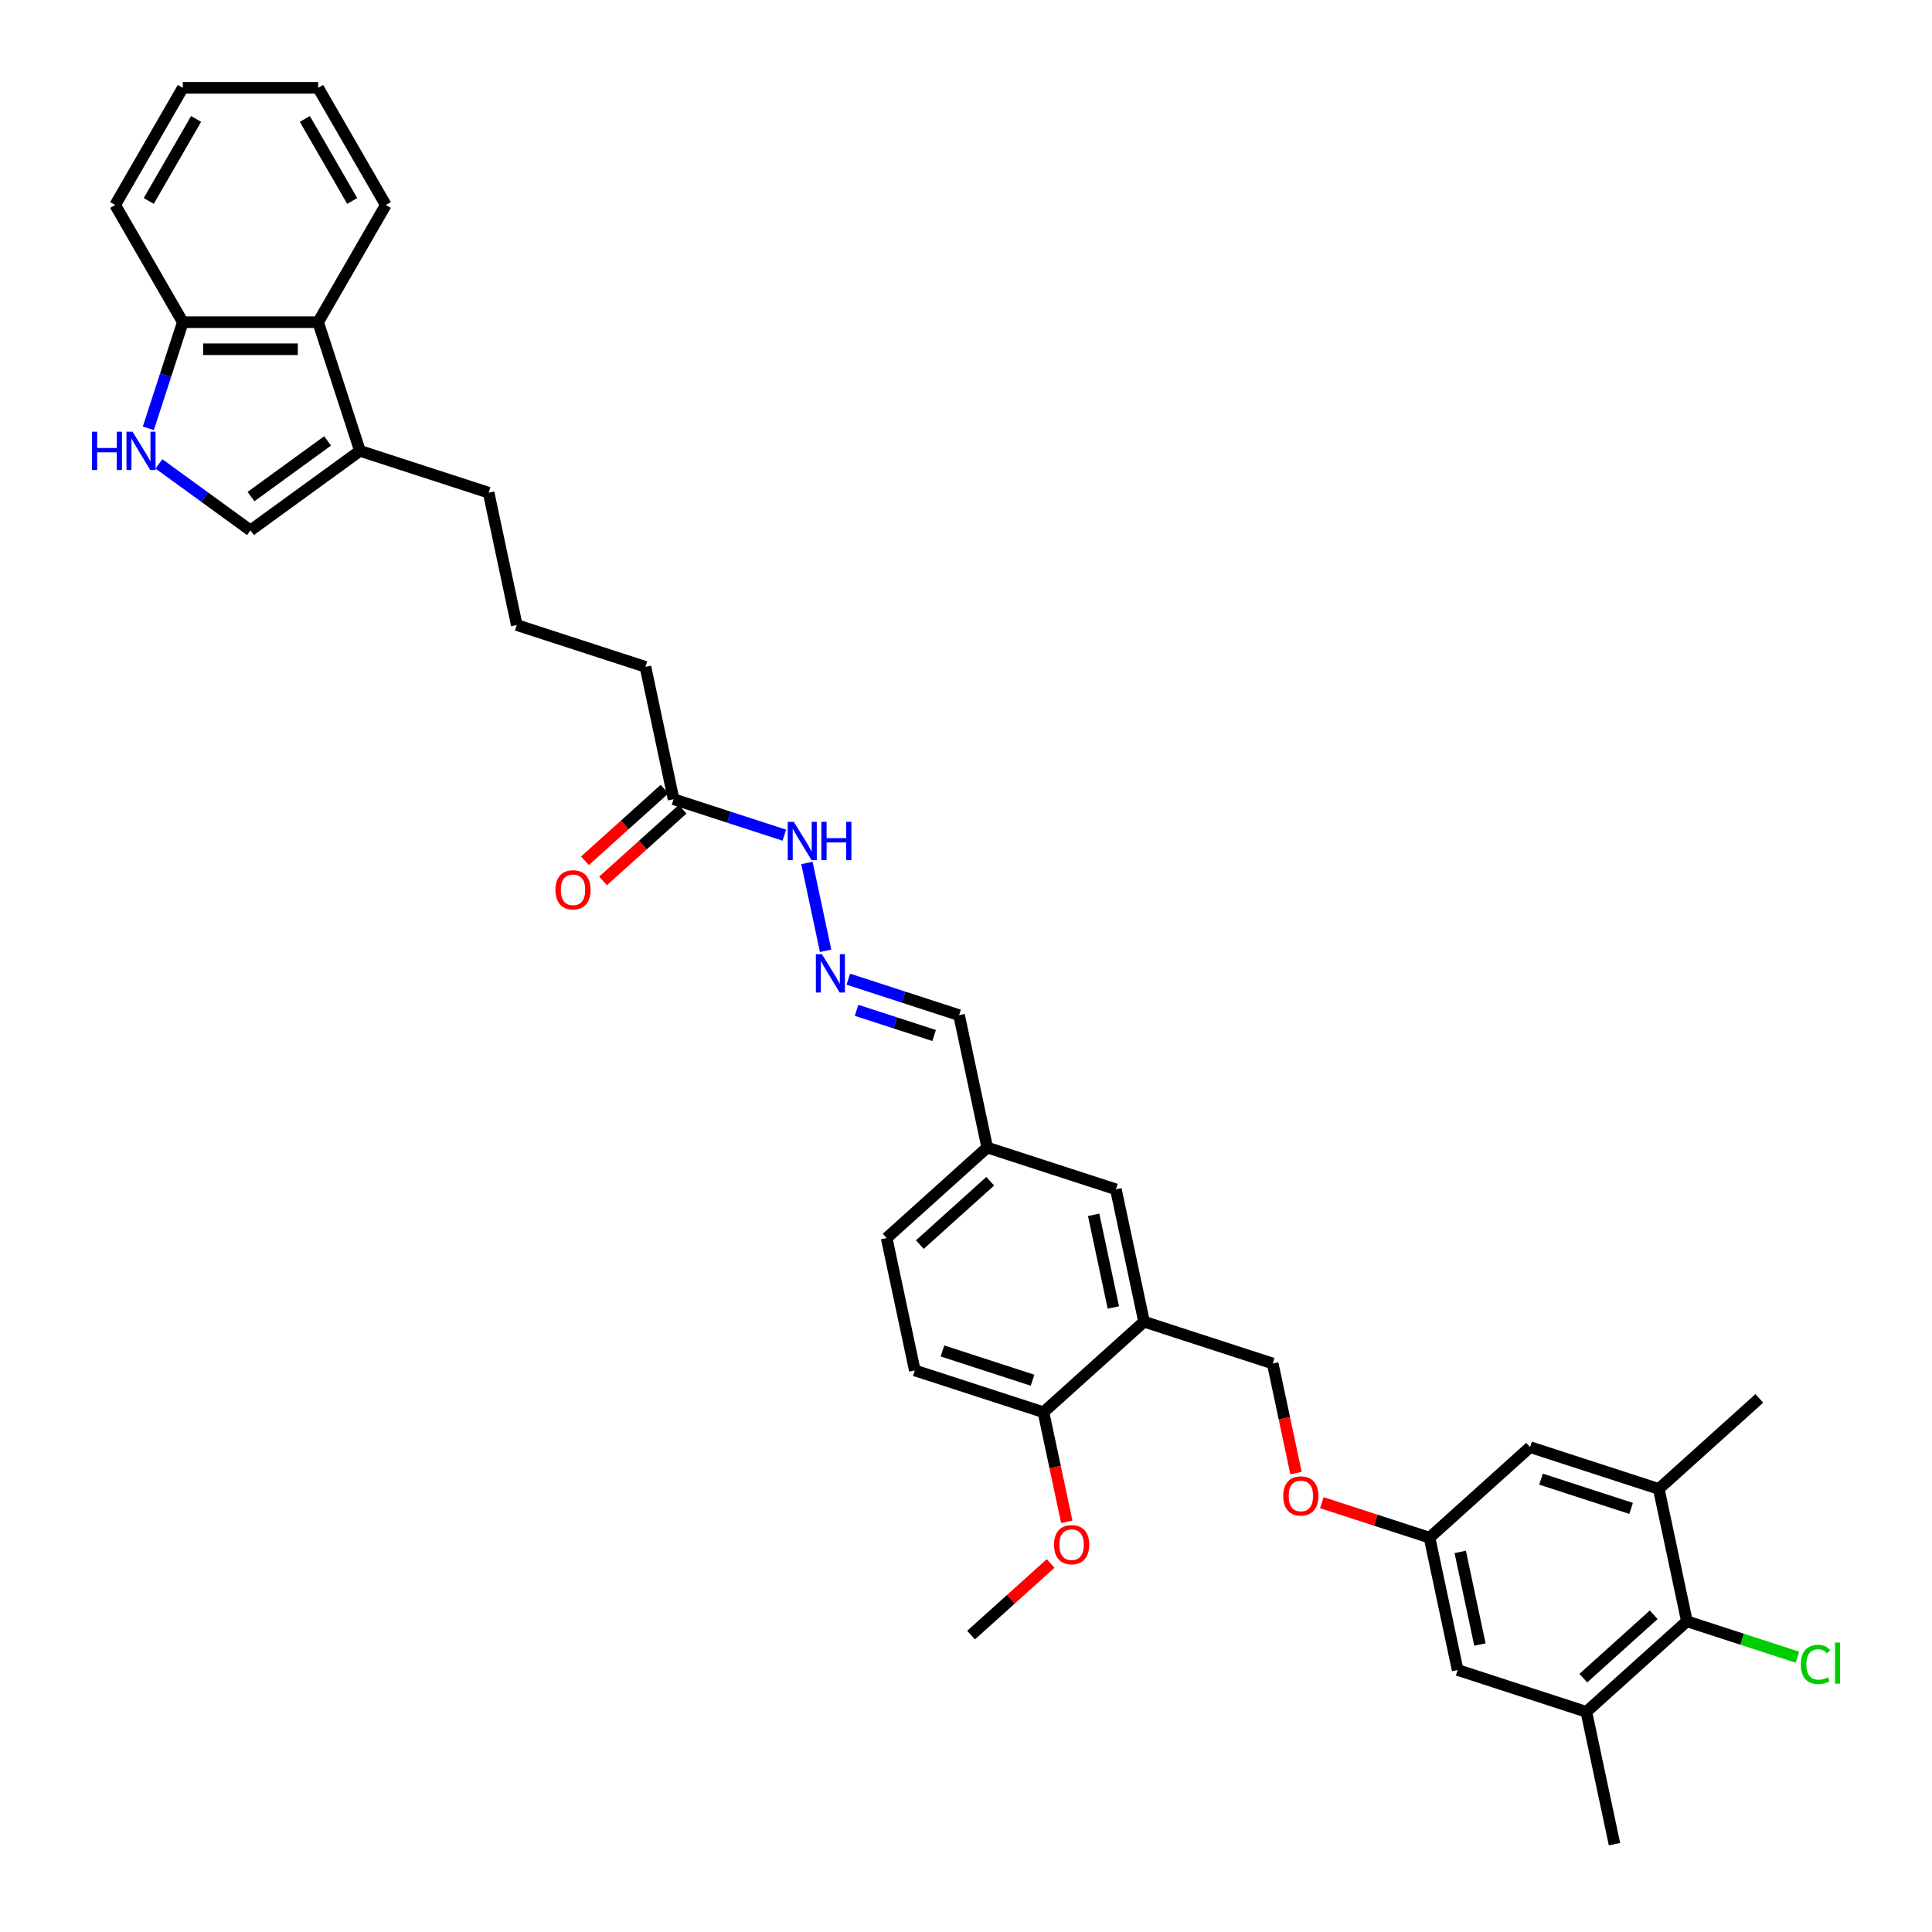 <?xml version='1.0' encoding='iso-8859-1'?>
<svg version='1.1' baseProfile='full'
              xmlns='http://www.w3.org/2000/svg'
                      xmlns:rdkit='http://www.rdkit.org/xml'
                      xmlns:xlink='http://www.w3.org/1999/xlink'
                  xml:space='preserve'
width='1000px' height='1000px' viewBox='0 0 1000 1000'>
<!-- END OF HEADER -->
<rect style='opacity:1.0;fill:#FFFFFF;stroke:none' width='1000' height='1000' x='0' y='0'> </rect>
<path class='bond-0' d='M 82.257,240.104 L 105.95,257.319' style='fill:none;fill-rule:evenodd;stroke:#0000FF;stroke-width:6px;stroke-linecap:butt;stroke-linejoin:miter;stroke-opacity:1' />
<path class='bond-0' d='M 105.95,257.319 L 129.644,274.533' style='fill:none;fill-rule:evenodd;stroke:#000000;stroke-width:6px;stroke-linecap:butt;stroke-linejoin:miter;stroke-opacity:1' />
<path class='bond-7' d='M 76.775,221.699 L 85.701,194.23' style='fill:none;fill-rule:evenodd;stroke:#0000FF;stroke-width:6px;stroke-linecap:butt;stroke-linejoin:miter;stroke-opacity:1' />
<path class='bond-7' d='M 85.701,194.23 L 94.626,166.76' style='fill:none;fill-rule:evenodd;stroke:#000000;stroke-width:6px;stroke-linecap:butt;stroke-linejoin:miter;stroke-opacity:1' />
<path class='bond-1' d='M 129.644,274.533 L 186.304,233.367' style='fill:none;fill-rule:evenodd;stroke:#000000;stroke-width:6px;stroke-linecap:butt;stroke-linejoin:miter;stroke-opacity:1' />
<path class='bond-1' d='M 129.91,257.026 L 169.572,228.21' style='fill:none;fill-rule:evenodd;stroke:#000000;stroke-width:6px;stroke-linecap:butt;stroke-linejoin:miter;stroke-opacity:1' />
<path class='bond-25' d='M 186.304,233.367 L 252.912,255.01' style='fill:none;fill-rule:evenodd;stroke:#000000;stroke-width:6px;stroke-linecap:butt;stroke-linejoin:miter;stroke-opacity:1' />
<path class='bond-35' d='M 186.304,233.367 L 164.662,166.76' style='fill:none;fill-rule:evenodd;stroke:#000000;stroke-width:6px;stroke-linecap:butt;stroke-linejoin:miter;stroke-opacity:1' />
<path class='bond-2' d='M 592.149,684.104 L 577.587,615.599' style='fill:none;fill-rule:evenodd;stroke:#000000;stroke-width:6px;stroke-linecap:butt;stroke-linejoin:miter;stroke-opacity:1' />
<path class='bond-2' d='M 576.263,676.74 L 566.071,628.787' style='fill:none;fill-rule:evenodd;stroke:#000000;stroke-width:6px;stroke-linecap:butt;stroke-linejoin:miter;stroke-opacity:1' />
<path class='bond-15' d='M 592.149,684.104 L 658.756,705.746' style='fill:none;fill-rule:evenodd;stroke:#000000;stroke-width:6px;stroke-linecap:butt;stroke-linejoin:miter;stroke-opacity:1' />
<path class='bond-37' d='M 592.149,684.104 L 540.102,730.967' style='fill:none;fill-rule:evenodd;stroke:#000000;stroke-width:6px;stroke-linecap:butt;stroke-linejoin:miter;stroke-opacity:1' />
<path class='bond-3' d='M 873.141,839.177 L 821.094,886.04' style='fill:none;fill-rule:evenodd;stroke:#000000;stroke-width:6px;stroke-linecap:butt;stroke-linejoin:miter;stroke-opacity:1' />
<path class='bond-3' d='M 855.961,835.798 L 819.529,868.602' style='fill:none;fill-rule:evenodd;stroke:#000000;stroke-width:6px;stroke-linecap:butt;stroke-linejoin:miter;stroke-opacity:1' />
<path class='bond-22' d='M 873.141,839.177 L 901.745,848.472' style='fill:none;fill-rule:evenodd;stroke:#000000;stroke-width:6px;stroke-linecap:butt;stroke-linejoin:miter;stroke-opacity:1' />
<path class='bond-22' d='M 901.745,848.472 L 930.35,857.766' style='fill:none;fill-rule:evenodd;stroke:#00CC00;stroke-width:6px;stroke-linecap:butt;stroke-linejoin:miter;stroke-opacity:1' />
<path class='bond-38' d='M 873.141,839.177 L 858.58,770.672' style='fill:none;fill-rule:evenodd;stroke:#000000;stroke-width:6px;stroke-linecap:butt;stroke-linejoin:miter;stroke-opacity:1' />
<path class='bond-4' d='M 821.094,886.04 L 754.486,864.398' style='fill:none;fill-rule:evenodd;stroke:#000000;stroke-width:6px;stroke-linecap:butt;stroke-linejoin:miter;stroke-opacity:1' />
<path class='bond-28' d='M 821.094,886.04 L 835.655,954.545' style='fill:none;fill-rule:evenodd;stroke:#000000;stroke-width:6px;stroke-linecap:butt;stroke-linejoin:miter;stroke-opacity:1' />
<path class='bond-5' d='M 858.58,770.672 L 791.972,749.03' style='fill:none;fill-rule:evenodd;stroke:#000000;stroke-width:6px;stroke-linecap:butt;stroke-linejoin:miter;stroke-opacity:1' />
<path class='bond-5' d='M 844.26,780.748 L 797.635,765.598' style='fill:none;fill-rule:evenodd;stroke:#000000;stroke-width:6px;stroke-linecap:butt;stroke-linejoin:miter;stroke-opacity:1' />
<path class='bond-27' d='M 858.58,770.672 L 910.626,723.809' style='fill:none;fill-rule:evenodd;stroke:#000000;stroke-width:6px;stroke-linecap:butt;stroke-linejoin:miter;stroke-opacity:1' />
<path class='bond-6' d='M 164.662,166.76 L 94.626,166.76' style='fill:none;fill-rule:evenodd;stroke:#000000;stroke-width:6px;stroke-linecap:butt;stroke-linejoin:miter;stroke-opacity:1' />
<path class='bond-6' d='M 154.156,180.767 L 105.131,180.767' style='fill:none;fill-rule:evenodd;stroke:#000000;stroke-width:6px;stroke-linecap:butt;stroke-linejoin:miter;stroke-opacity:1' />
<path class='bond-30' d='M 164.662,166.76 L 199.679,106.107' style='fill:none;fill-rule:evenodd;stroke:#000000;stroke-width:6px;stroke-linecap:butt;stroke-linejoin:miter;stroke-opacity:1' />
<path class='bond-31' d='M 94.626,166.76 L 59.608,106.107' style='fill:none;fill-rule:evenodd;stroke:#000000;stroke-width:6px;stroke-linecap:butt;stroke-linejoin:miter;stroke-opacity:1' />
<path class='bond-8' d='M 427.331,492.141 L 417.666,446.674' style='fill:none;fill-rule:evenodd;stroke:#0000FF;stroke-width:6px;stroke-linecap:butt;stroke-linejoin:miter;stroke-opacity:1' />
<path class='bond-20' d='M 439.083,506.822 L 467.751,516.137' style='fill:none;fill-rule:evenodd;stroke:#0000FF;stroke-width:6px;stroke-linecap:butt;stroke-linejoin:miter;stroke-opacity:1' />
<path class='bond-20' d='M 467.751,516.137 L 496.418,525.451' style='fill:none;fill-rule:evenodd;stroke:#000000;stroke-width:6px;stroke-linecap:butt;stroke-linejoin:miter;stroke-opacity:1' />
<path class='bond-20' d='M 443.355,522.938 L 463.422,529.458' style='fill:none;fill-rule:evenodd;stroke:#0000FF;stroke-width:6px;stroke-linecap:butt;stroke-linejoin:miter;stroke-opacity:1' />
<path class='bond-20' d='M 463.422,529.458 L 483.49,535.978' style='fill:none;fill-rule:evenodd;stroke:#000000;stroke-width:6px;stroke-linecap:butt;stroke-linejoin:miter;stroke-opacity:1' />
<path class='bond-9' d='M 348.642,413.662 L 334.081,345.157' style='fill:none;fill-rule:evenodd;stroke:#000000;stroke-width:6px;stroke-linecap:butt;stroke-linejoin:miter;stroke-opacity:1' />
<path class='bond-16' d='M 348.642,413.662 L 377.309,422.977' style='fill:none;fill-rule:evenodd;stroke:#000000;stroke-width:6px;stroke-linecap:butt;stroke-linejoin:miter;stroke-opacity:1' />
<path class='bond-16' d='M 377.309,422.977 L 405.977,432.291' style='fill:none;fill-rule:evenodd;stroke:#0000FF;stroke-width:6px;stroke-linecap:butt;stroke-linejoin:miter;stroke-opacity:1' />
<path class='bond-17' d='M 343.955,408.457 L 323.36,427.002' style='fill:none;fill-rule:evenodd;stroke:#000000;stroke-width:6px;stroke-linecap:butt;stroke-linejoin:miter;stroke-opacity:1' />
<path class='bond-17' d='M 323.36,427.002 L 302.764,445.546' style='fill:none;fill-rule:evenodd;stroke:#FF0000;stroke-width:6px;stroke-linecap:butt;stroke-linejoin:miter;stroke-opacity:1' />
<path class='bond-17' d='M 353.328,418.867 L 332.732,437.411' style='fill:none;fill-rule:evenodd;stroke:#000000;stroke-width:6px;stroke-linecap:butt;stroke-linejoin:miter;stroke-opacity:1' />
<path class='bond-17' d='M 332.732,437.411 L 312.137,455.955' style='fill:none;fill-rule:evenodd;stroke:#FF0000;stroke-width:6px;stroke-linecap:butt;stroke-linejoin:miter;stroke-opacity:1' />
<path class='bond-10' d='M 540.102,730.967 L 473.494,709.324' style='fill:none;fill-rule:evenodd;stroke:#000000;stroke-width:6px;stroke-linecap:butt;stroke-linejoin:miter;stroke-opacity:1' />
<path class='bond-10' d='M 534.439,714.399 L 487.814,699.249' style='fill:none;fill-rule:evenodd;stroke:#000000;stroke-width:6px;stroke-linecap:butt;stroke-linejoin:miter;stroke-opacity:1' />
<path class='bond-24' d='M 540.102,730.967 L 546.131,759.329' style='fill:none;fill-rule:evenodd;stroke:#000000;stroke-width:6px;stroke-linecap:butt;stroke-linejoin:miter;stroke-opacity:1' />
<path class='bond-24' d='M 546.131,759.329 L 552.159,787.692' style='fill:none;fill-rule:evenodd;stroke:#FF0000;stroke-width:6px;stroke-linecap:butt;stroke-linejoin:miter;stroke-opacity:1' />
<path class='bond-11' d='M 791.972,749.03 L 739.925,795.893' style='fill:none;fill-rule:evenodd;stroke:#000000;stroke-width:6px;stroke-linecap:butt;stroke-linejoin:miter;stroke-opacity:1' />
<path class='bond-12' d='M 754.486,864.398 L 739.925,795.893' style='fill:none;fill-rule:evenodd;stroke:#000000;stroke-width:6px;stroke-linecap:butt;stroke-linejoin:miter;stroke-opacity:1' />
<path class='bond-12' d='M 766.003,851.21 L 755.81,803.257' style='fill:none;fill-rule:evenodd;stroke:#000000;stroke-width:6px;stroke-linecap:butt;stroke-linejoin:miter;stroke-opacity:1' />
<path class='bond-13' d='M 739.925,795.893 L 712.049,786.836' style='fill:none;fill-rule:evenodd;stroke:#000000;stroke-width:6px;stroke-linecap:butt;stroke-linejoin:miter;stroke-opacity:1' />
<path class='bond-13' d='M 712.049,786.836 L 684.173,777.778' style='fill:none;fill-rule:evenodd;stroke:#FF0000;stroke-width:6px;stroke-linecap:butt;stroke-linejoin:miter;stroke-opacity:1' />
<path class='bond-14' d='M 577.587,615.599 L 510.98,593.956' style='fill:none;fill-rule:evenodd;stroke:#000000;stroke-width:6px;stroke-linecap:butt;stroke-linejoin:miter;stroke-opacity:1' />
<path class='bond-18' d='M 658.756,705.746 L 664.785,734.108' style='fill:none;fill-rule:evenodd;stroke:#000000;stroke-width:6px;stroke-linecap:butt;stroke-linejoin:miter;stroke-opacity:1' />
<path class='bond-18' d='M 664.785,734.108 L 670.814,762.471' style='fill:none;fill-rule:evenodd;stroke:#FF0000;stroke-width:6px;stroke-linecap:butt;stroke-linejoin:miter;stroke-opacity:1' />
<path class='bond-19' d='M 473.494,709.324 L 458.933,640.819' style='fill:none;fill-rule:evenodd;stroke:#000000;stroke-width:6px;stroke-linecap:butt;stroke-linejoin:miter;stroke-opacity:1' />
<path class='bond-21' d='M 496.418,525.451 L 510.98,593.956' style='fill:none;fill-rule:evenodd;stroke:#000000;stroke-width:6px;stroke-linecap:butt;stroke-linejoin:miter;stroke-opacity:1' />
<path class='bond-23' d='M 510.98,593.956 L 458.933,640.819' style='fill:none;fill-rule:evenodd;stroke:#000000;stroke-width:6px;stroke-linecap:butt;stroke-linejoin:miter;stroke-opacity:1' />
<path class='bond-23' d='M 512.545,611.395 L 476.113,644.199' style='fill:none;fill-rule:evenodd;stroke:#000000;stroke-width:6px;stroke-linecap:butt;stroke-linejoin:miter;stroke-opacity:1' />
<path class='bond-32' d='M 543.808,809.246 L 523.212,827.79' style='fill:none;fill-rule:evenodd;stroke:#FF0000;stroke-width:6px;stroke-linecap:butt;stroke-linejoin:miter;stroke-opacity:1' />
<path class='bond-32' d='M 523.212,827.79 L 502.617,846.335' style='fill:none;fill-rule:evenodd;stroke:#000000;stroke-width:6px;stroke-linecap:butt;stroke-linejoin:miter;stroke-opacity:1' />
<path class='bond-26' d='M 252.912,255.01 L 267.473,323.515' style='fill:none;fill-rule:evenodd;stroke:#000000;stroke-width:6px;stroke-linecap:butt;stroke-linejoin:miter;stroke-opacity:1' />
<path class='bond-29' d='M 267.473,323.515 L 334.081,345.157' style='fill:none;fill-rule:evenodd;stroke:#000000;stroke-width:6px;stroke-linecap:butt;stroke-linejoin:miter;stroke-opacity:1' />
<path class='bond-36' d='M 199.679,106.107 L 164.662,45.455' style='fill:none;fill-rule:evenodd;stroke:#000000;stroke-width:6px;stroke-linecap:butt;stroke-linejoin:miter;stroke-opacity:1' />
<path class='bond-36' d='M 182.296,104.013 L 157.784,61.556' style='fill:none;fill-rule:evenodd;stroke:#000000;stroke-width:6px;stroke-linecap:butt;stroke-linejoin:miter;stroke-opacity:1' />
<path class='bond-34' d='M 59.608,106.107 L 94.626,45.455' style='fill:none;fill-rule:evenodd;stroke:#000000;stroke-width:6px;stroke-linecap:butt;stroke-linejoin:miter;stroke-opacity:1' />
<path class='bond-34' d='M 76.992,104.013 L 101.504,61.556' style='fill:none;fill-rule:evenodd;stroke:#000000;stroke-width:6px;stroke-linecap:butt;stroke-linejoin:miter;stroke-opacity:1' />
<path class='bond-33' d='M 164.662,45.455 L 94.626,45.455' style='fill:none;fill-rule:evenodd;stroke:#000000;stroke-width:6px;stroke-linecap:butt;stroke-linejoin:miter;stroke-opacity:1' />
<path  class='atom-0' d='M 47.617 223.45
L 50.306 223.45
L 50.306 231.883
L 60.448 231.883
L 60.448 223.45
L 63.137 223.45
L 63.137 243.284
L 60.448 243.284
L 60.448 234.124
L 50.306 234.124
L 50.306 243.284
L 47.617 243.284
L 47.617 223.45
' fill='#0000FF'/>
<path  class='atom-0' d='M 68.6 223.45
L 75.099 233.956
Q 75.743 234.992, 76.78 236.869
Q 77.816 238.746, 77.872 238.858
L 77.872 223.45
L 80.506 223.45
L 80.506 243.284
L 77.788 243.284
L 70.813 231.799
Q 70 230.454, 69.132 228.913
Q 68.291 227.372, 68.039 226.896
L 68.039 243.284
L 65.462 243.284
L 65.462 223.45
L 68.6 223.45
' fill='#0000FF'/>
<path  class='atom-9' d='M 425.426 493.892
L 431.926 504.397
Q 432.57 505.434, 433.607 507.311
Q 434.643 509.188, 434.699 509.3
L 434.699 493.892
L 437.332 493.892
L 437.332 513.726
L 434.615 513.726
L 427.64 502.24
Q 426.827 500.896, 425.959 499.355
Q 425.118 497.814, 424.866 497.338
L 424.866 513.726
L 422.289 513.726
L 422.289 493.892
L 425.426 493.892
' fill='#0000FF'/>
<path  class='atom-17' d='M 410.865 425.387
L 417.365 435.892
Q 418.009 436.929, 419.045 438.806
Q 420.082 440.683, 420.138 440.795
L 420.138 425.387
L 422.771 425.387
L 422.771 445.221
L 420.054 445.221
L 413.078 433.735
Q 412.266 432.391, 411.398 430.85
Q 410.557 429.309, 410.305 428.833
L 410.305 445.221
L 407.728 445.221
L 407.728 425.387
L 410.865 425.387
' fill='#0000FF'/>
<path  class='atom-17' d='M 425.152 425.387
L 427.842 425.387
L 427.842 433.819
L 437.983 433.819
L 437.983 425.387
L 440.672 425.387
L 440.672 445.221
L 437.983 445.221
L 437.983 436.06
L 427.842 436.06
L 427.842 445.221
L 425.152 445.221
L 425.152 425.387
' fill='#0000FF'/>
<path  class='atom-18' d='M 287.491 460.581
Q 287.491 455.818, 289.844 453.157
Q 292.197 450.496, 296.595 450.496
Q 300.993 450.496, 303.347 453.157
Q 305.7 455.818, 305.7 460.581
Q 305.7 465.399, 303.319 468.145
Q 300.937 470.862, 296.595 470.862
Q 292.225 470.862, 289.844 468.145
Q 287.491 465.427, 287.491 460.581
M 296.595 468.621
Q 299.621 468.621, 301.246 466.604
Q 302.898 464.559, 302.898 460.581
Q 302.898 456.687, 301.246 454.726
Q 299.621 452.737, 296.595 452.737
Q 293.57 452.737, 291.917 454.698
Q 290.292 456.659, 290.292 460.581
Q 290.292 464.587, 291.917 466.604
Q 293.57 468.621, 296.595 468.621
' fill='#FF0000'/>
<path  class='atom-19' d='M 664.213 774.307
Q 664.213 769.545, 666.566 766.883
Q 668.919 764.222, 673.318 764.222
Q 677.716 764.222, 680.069 766.883
Q 682.422 769.545, 682.422 774.307
Q 682.422 779.125, 680.041 781.871
Q 677.66 784.588, 673.318 784.588
Q 668.947 784.588, 666.566 781.871
Q 664.213 779.153, 664.213 774.307
M 673.318 782.347
Q 676.343 782.347, 677.968 780.33
Q 679.621 778.285, 679.621 774.307
Q 679.621 770.413, 677.968 768.452
Q 676.343 766.463, 673.318 766.463
Q 670.292 766.463, 668.639 768.424
Q 667.014 770.385, 667.014 774.307
Q 667.014 778.313, 668.639 780.33
Q 670.292 782.347, 673.318 782.347
' fill='#FF0000'/>
<path  class='atom-23' d='M 932.101 861.506
Q 932.101 856.575, 934.398 853.998
Q 936.723 851.393, 941.121 851.393
Q 945.211 851.393, 947.396 854.278
L 945.547 855.791
Q 943.951 853.69, 941.121 853.69
Q 938.124 853.69, 936.527 855.707
Q 934.958 857.696, 934.958 861.506
Q 934.958 865.428, 936.583 867.445
Q 938.236 869.462, 941.429 869.462
Q 943.614 869.462, 946.164 868.145
L 946.948 870.246
Q 945.912 870.919, 944.343 871.311
Q 942.774 871.703, 941.037 871.703
Q 936.723 871.703, 934.398 869.07
Q 932.101 866.436, 932.101 861.506
' fill='#00CC00'/>
<path  class='atom-23' d='M 949.806 850.188
L 952.383 850.188
L 952.383 871.451
L 949.806 871.451
L 949.806 850.188
' fill='#00CC00'/>
<path  class='atom-25' d='M 545.559 799.528
Q 545.559 794.765, 547.912 792.104
Q 550.265 789.443, 554.663 789.443
Q 559.061 789.443, 561.415 792.104
Q 563.768 794.765, 563.768 799.528
Q 563.768 804.346, 561.387 807.092
Q 559.005 809.809, 554.663 809.809
Q 550.293 809.809, 547.912 807.092
Q 545.559 804.374, 545.559 799.528
M 554.663 807.568
Q 557.689 807.568, 559.314 805.551
Q 560.966 803.506, 560.966 799.528
Q 560.966 795.634, 559.314 793.673
Q 557.689 791.684, 554.663 791.684
Q 551.638 791.684, 549.985 793.645
Q 548.36 795.606, 548.36 799.528
Q 548.36 803.534, 549.985 805.551
Q 551.638 807.568, 554.663 807.568
' fill='#FF0000'/>
</svg>
